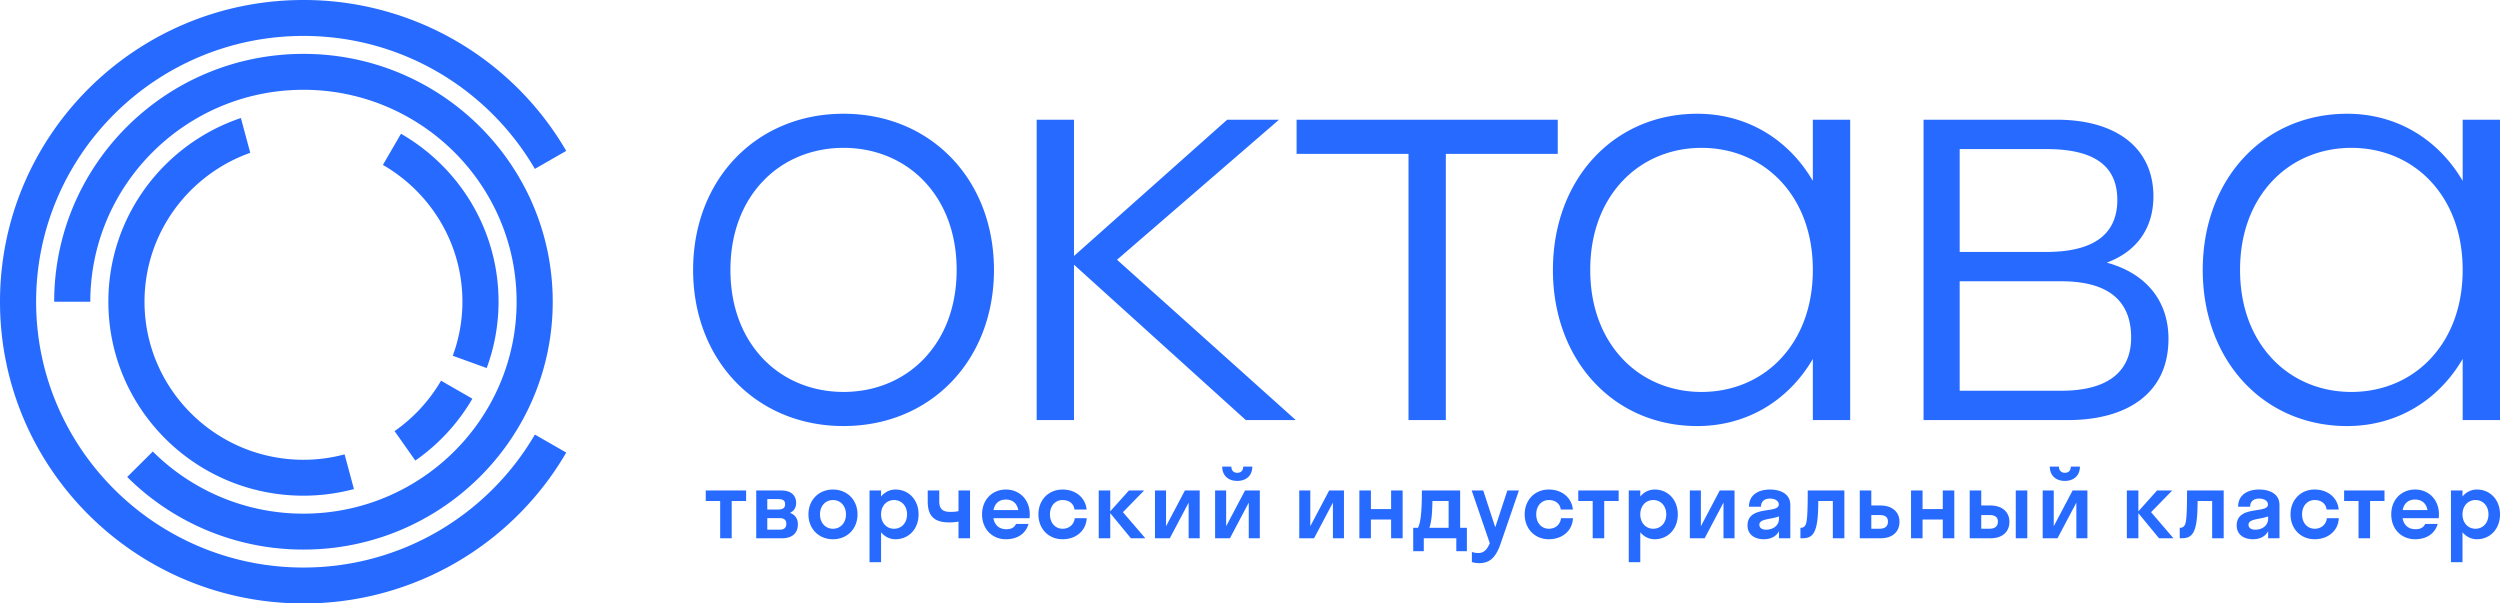 <svg width="232" height="56" viewBox="0 0 232 56" fill="none" xmlns="http://www.w3.org/2000/svg"><g clip-path="url(#clip0_1134_2844)" fill-rule="evenodd" clip-rule="evenodd" fill="#276AFF"><path d="M28.161 52.667C14.481 52.667 3.352 41.6 3.352 28s11.13-24.666 24.81-24.666c9.164 0 17.178 4.97 21.474 12.339l2.91-1.671A28.173 28.173 0 0028.162 0C12.608 0 0 12.536 0 28s12.608 28 28.161 28a28.171 28.171 0 0024.386-14.002l-2.91-1.67C45.34 47.696 37.325 52.667 28.16 52.667z"/><path d="M28.161 5C15.385 5 5.028 15.298 5.028 28h3.353c0-10.844 8.873-19.667 19.78-19.667 10.907 0 19.78 8.823 19.78 19.667 0 10.844-8.873 19.667-19.78 19.667a19.776 19.776 0 01-13.98-5.767l-2.377 2.364A23.128 23.128 0 0028.16 51c12.776 0 23.133-10.298 23.133-23S40.937 5 28.161 5z"/><path d="M46.265 28c0-6.662-3.643-12.474-9.053-15.587l-1.679 2.892c4.407 2.539 7.38 7.277 7.38 12.695a14.49 14.49 0 01-.897 5.014l3.151 1.14A17.82 17.82 0 0046.265 28zM28.161 42.667c-8.134 0-14.75-6.58-14.75-14.667 0-6.366 4.1-11.795 9.813-13.82l-.87-3.228C15.203 13.36 10.056 20.08 10.056 28c0 9.941 8.106 18 18.104 18 1.621 0 3.19-.216 4.686-.614l-.868-3.221a14.788 14.788 0 01-3.818.502zm15.676-5.668l-2.907-1.67a14.798 14.798 0 01-4.314 4.677l1.926 2.734A18.116 18.116 0 0043.837 37zm21.656 9.493h1.339v3.461h1.07v-3.46h1.338v-.976h-3.747v.975zm4.686 3.461h2.356c.946 0 1.507-.434 1.507-1.313 0-.533-.285-.887-.731-1.047.348-.168.57-.46.57-.914 0-.78-.552-1.162-1.364-1.162h-2.338v4.436zm1.025-3.638h1c.492 0 .652.16.652.488 0 .294-.16.48-.652.48h-1v-.968zm1.16 1.766c.42 0 .608.195.608.524 0 .346-.187.55-.607.55h-1.161v-1.074h1.16zm4.936 1.96c1.304 0 2.276-.948 2.276-2.306s-.972-2.306-2.276-2.306c-1.303 0-2.275.948-2.275 2.306s.972 2.307 2.275 2.307zm0-.974c-.687 0-1.205-.533-1.205-1.332s.518-1.331 1.205-1.331c.688 0 1.206.532 1.206 1.331 0 .8-.518 1.332-1.206 1.332zm5.802.975c1.223 0 2.141-.949 2.141-2.307s-.918-2.306-2.141-2.306c-.536 0-1 .239-1.34.646v-.558h-1.07v6.655h1.07v-2.777c.34.408.804.647 1.34.647zm-.134-.975c-.688 0-1.206-.533-1.206-1.332s.518-1.331 1.206-1.331c.687 0 1.206.532 1.206 1.331 0 .8-.519 1.332-1.206 1.332zm5.221-1.562c-.67 0-1.027-.248-1.027-.967v-1.02h-1.07v1.02c0 1.366.615 1.942 2.008 1.942.286 0 .616-.027.849-.08v1.553h1.07v-4.436h-1.07v1.917c-.126.027-.313.07-.76.07zm7.372.23c0-1.358-.937-2.306-2.213-2.306s-2.213.948-2.213 2.306.937 2.307 2.213 2.307c1.053 0 1.83-.497 2.097-1.42h-1.16c-.143.312-.42.49-.892.49-.66 0-1.09-.374-1.205-1.022h3.355c.009-.116.018-.23.018-.355zm-2.213-1.376c.624 0 1.035.356 1.15.977h-2.301c.116-.621.526-.977 1.15-.977zm6.363.923h1.124c-.106-1.109-1.026-1.853-2.23-1.853-1.286 0-2.24.948-2.24 2.306s.954 2.307 2.24 2.307c1.24 0 2.186-.78 2.239-1.952h-1.106c-.09.648-.572.977-1.134.977-.67 0-1.169-.533-1.169-1.332s.5-1.331 1.17-1.331c.561 0 1.034.292 1.106.878zm5.239 2.671h1.339l-2.08-2.422 1.964-2.014h-1.41l-1.732 1.934v-1.934h-1.07v4.436h1.07V47.62l1.919 2.333zm3.258-4.436h-1.026v4.436h1.374l1.75-3.31v3.31h1.026v-4.436h-1.374l-1.75 3.32v-3.32zm7.159-2.218c0 .408-.241.577-.554.577-.286-.001-.545-.17-.545-.577h-.847c0 .833.562 1.33 1.392 1.33.839 0 1.4-.497 1.4-1.33h-.846zm-1.581 2.218h-1.025v4.436h1.373l1.75-3.31v3.31h1.026v-4.436h-1.374l-1.75 3.32v-3.32zm7.809 0h-1.025v4.436h1.374l1.75-3.31v3.31h1.025v-4.436h-1.373l-1.751 3.32v-3.32zm7.499 4.436h1.07v-4.436h-1.07v1.722h-1.875v-1.722h-1.071v4.436h1.071v-1.74h1.875v1.74zm6.051 1.198h.981v-2.173h-.625v-3.46h-3.551c0 2.475-.188 3.096-.357 3.46h-.447v2.173h.981v-1.198h3.018v1.198zm-2.312-3.034c.053-.355.08-.88.097-1.625h1.501v2.486h-1.786c.072-.195.134-.462.188-.861zm6.435 2.299l1.686-4.899h-1.07l-1.125 3.417-1.115-3.417h-1.071l1.678 4.89c-.259.621-.571.914-1.071.914-.214 0-.419-.044-.589-.098v.94c.17.053.428.097.687.097 1.133 0 1.615-.753 1.99-1.844zm5.569-3.133h1.124c-.107-1.11-1.026-1.855-2.231-1.855-1.285 0-2.239.949-2.239 2.307s.954 2.307 2.239 2.307c1.241 0 2.187-.78 2.24-1.952h-1.106c-.09.648-.572.977-1.134.977-.669 0-1.169-.533-1.169-1.332s.5-1.331 1.169-1.331c.562 0 1.035.292 1.107.878zm1.625-.79h1.339v3.46h1.07v-3.46h1.339v-.976h-3.748v.975zm7.095 3.549c1.223 0 2.142-.949 2.142-2.307s-.919-2.306-2.142-2.306c-.535 0-1 .239-1.339.646v-.558h-1.07v6.655h1.07v-2.777c.339.408.804.647 1.339.647zm-.134-.975c-.687 0-1.205-.533-1.205-1.332s.518-1.331 1.205-1.331c.688 0 1.206.532 1.206 1.331 0 .8-.518 1.332-1.206 1.332zm4.418-3.55h-1.026v4.436h1.374l1.75-3.31v3.31h1.026v-4.436h-1.374l-1.75 3.32v-3.32zm7.248 4.436h1.052v-3.09c0-1.036-.909-1.434-1.892-1.434-.999 0-1.945.443-1.945 1.594h1.115c0-.496.339-.753.83-.753.465 0 .822.204.822.55 0 .885-2.901.035-2.901 1.944 0 .897.732 1.278 1.499 1.278.616 0 1.134-.222 1.42-.745v.656zm-1.822-1.26c0-.57 1.108-.482 1.822-.775v.204c0 .677-.572 1.034-1.197 1.034-.357 0-.625-.152-.625-.464zm4.33-.088c-.08.24-.241.373-.464.373h-.054v.975h.161c.794 0 1.195-.31 1.382-1.48.072-.436.107-1.058.116-1.98h1.349v3.46h1.07v-4.436h-3.399c0 2.094-.063 2.795-.161 3.088zm8.674-.186c0-.88-.642-1.509-1.775-1.509h-.84v-1.393h-1.07v4.436h1.919c1.187 0 1.766-.656 1.766-1.534zm-1.856-.622c.554 0 .786.213.786.613 0 .39-.232.657-.786.657h-.759v-1.27h.759zm5.874 2.156h1.069v-4.436h-1.069v1.722h-1.876v-1.722h-1.07v4.436h1.07v-1.74h1.876v1.74zm6.184-1.534c0-.88-.642-1.509-1.776-1.509h-.839v-1.393h-1.07v4.436h1.918c1.187 0 1.767-.656 1.767-1.534zm.59 1.534h1.07v-4.436h-1.07v4.436zm-2.446-2.156c.554 0 .786.213.786.613 0 .39-.232.657-.786.657h-.759v-1.27h.759zm7.551-4.498c0 .408-.241.577-.554.577-.286-.001-.545-.17-.545-.577h-.847c0 .833.562 1.33 1.392 1.33.839 0 1.401-.497 1.401-1.33h-.847zm-1.581 2.218h-1.025v4.436h1.373l1.751-3.31v3.31h1.025v-4.436h-1.373l-1.751 3.32v-3.32zm9.773 4.436h1.339l-2.08-2.422 1.964-2.014h-1.41l-1.732 1.934v-1.934h-1.07v4.436h1.07V47.62l1.919 2.333zm2.438-1.348c-.08.24-.241.373-.464.373h-.054v.975h.161c.794 0 1.195-.31 1.382-1.48.072-.436.107-1.058.116-1.98h1.349v3.46h1.07v-4.436h-3.4c0 2.094-.062 2.795-.16 3.088zm7.685 1.348h1.052v-3.09c0-1.036-.91-1.434-1.892-1.434-1 0-1.945.443-1.945 1.594h1.114c0-.496.34-.753.831-.753.464 0 .822.204.822.55 0 .885-2.901.035-2.901 1.944 0 .897.731 1.278 1.498 1.278.617 0 1.135-.222 1.421-.745v.656zm-1.823-1.26c0-.57 1.108-.482 1.823-.775v.204c0 .677-.572 1.034-1.197 1.034-.358 0-.626-.152-.626-.464zm7.248-1.41h1.124c-.107-1.11-1.026-1.855-2.231-1.855-1.285 0-2.239.949-2.239 2.307s.954 2.307 2.239 2.307c1.241 0 2.187-.78 2.24-1.952h-1.106c-.09.648-.572.977-1.134.977-.669 0-1.169-.533-1.169-1.332s.5-1.331 1.169-1.331c.562 0 1.035.292 1.107.878zm1.625-.79h1.339v3.46h1.07v-3.46h1.339v-.976h-3.748v.975zm8.799 1.242c0-1.358-.937-2.306-2.213-2.306s-2.212.948-2.212 2.306.936 2.307 2.212 2.307c1.053 0 1.83-.497 2.098-1.42h-1.161c-.142.312-.419.49-.892.49-.66 0-1.088-.374-1.204-1.022h3.355c.008-.116.017-.23.017-.355zm-2.213-1.376c.625 0 1.036.356 1.152.977h-2.303c.116-.621.527-.977 1.151-.977zm5.739 3.683c1.223 0 2.142-.949 2.142-2.307s-.919-2.306-2.142-2.306c-.535 0-1 .239-1.339.646v-.558h-1.07v6.655h1.07v-2.777c.339.408.804.647 1.339.647zm-.134-.975c-.687 0-1.205-.533-1.205-1.332s.518-1.331 1.205-1.331c.688 0 1.206.532 1.206 1.331 0 .8-.518 1.332-1.206 1.332zM232 38.983V11.112h-3.464v5.673c-2.323-3.961-6.219-6.229-10.72-6.229-7.766 0-13.402 6.095-13.402 14.492 0 8.396 5.636 14.49 13.402 14.49 4.501 0 8.397-2.267 10.72-6.229v5.674H232zm-3.464-13.935c0 3.296-1.023 6.136-2.959 8.213-1.87 2.006-4.488 3.111-7.37 3.111-2.883 0-5.501-1.105-7.371-3.111-1.936-2.077-2.959-4.916-2.959-8.213 0-3.296 1.023-6.137 2.959-8.213 1.87-2.007 4.488-3.113 7.371-3.113 2.882 0 5.5 1.106 7.37 3.112 1.936 2.077 2.959 4.918 2.959 8.214zm-33.03-.675c2.795-1.03 4.331-3.209 4.331-6.153 0-2.229-.861-4.061-2.492-5.3-1.56-1.183-3.787-1.809-6.441-1.809h-12.399v27.872h13.402c2.818 0 5.156-.66 6.764-1.907 1.701-1.318 2.563-3.217 2.563-5.644 0-3.51-2.085-6.074-5.728-7.059zm-5.608-.993h-8.039v-9.546h8.039c4.433 0 6.588 1.543 6.588 4.718 0 3.204-2.217 4.828-6.588 4.828zm7.871 7.94c0 3.232-2.238 4.94-6.475 4.94h-9.435V26.103h9.435c4.296 0 6.475 1.756 6.475 5.218zm-29.537 7.663h3.464V11.112h-3.464v5.673c-2.323-3.961-6.219-6.229-10.72-6.229-7.765 0-13.401 6.095-13.401 14.492 0 8.396 5.636 14.49 13.401 14.49 4.501 0 8.397-2.267 10.72-6.229v5.674zm0-13.935c0 3.296-1.023 6.136-2.958 8.213-1.87 2.006-4.488 3.111-7.371 3.111-2.882 0-5.499-1.105-7.37-3.111-1.936-2.077-2.959-4.917-2.959-8.213 0-3.296 1.023-6.137 2.959-8.213 1.871-2.007 4.488-3.113 7.37-3.113 2.883 0 5.501 1.106 7.371 3.112 1.935 2.077 2.958 4.918 2.958 8.214zm-34.058-10.77h10.386V11.11h-24.236v3.167h10.386v24.705h3.464V14.278zM120.25 38.983l-16.59-14.878 14.916-12.894.114-.1h-4.808L99.667 23.755V11.112h-3.464v27.87h3.464V24.564l15.946 14.42h4.637zM92.24 25.047c0-8.397-5.87-14.492-13.959-14.492-8.089 0-13.96 6.095-13.96 14.492 0 8.396 5.871 14.49 13.96 14.49s13.96-6.094 13.96-14.49zm-3.463 0c0 3.298-1.037 6.138-3 8.212-1.899 2.007-4.56 3.112-7.496 3.112-2.935 0-5.598-1.105-7.497-3.112-1.962-2.074-3-4.913-3-8.212 0-3.298 1.038-6.139 3-8.213 1.9-2.007 4.562-3.113 7.497-3.113 2.935 0 5.597 1.106 7.497 3.113 1.962 2.074 2.999 4.915 2.999 8.213z"/></g><defs><clipPath id="clip0_1134_2844"><path fill="#fff" d="M0 0h232v56H0z"/></clipPath></defs></svg>